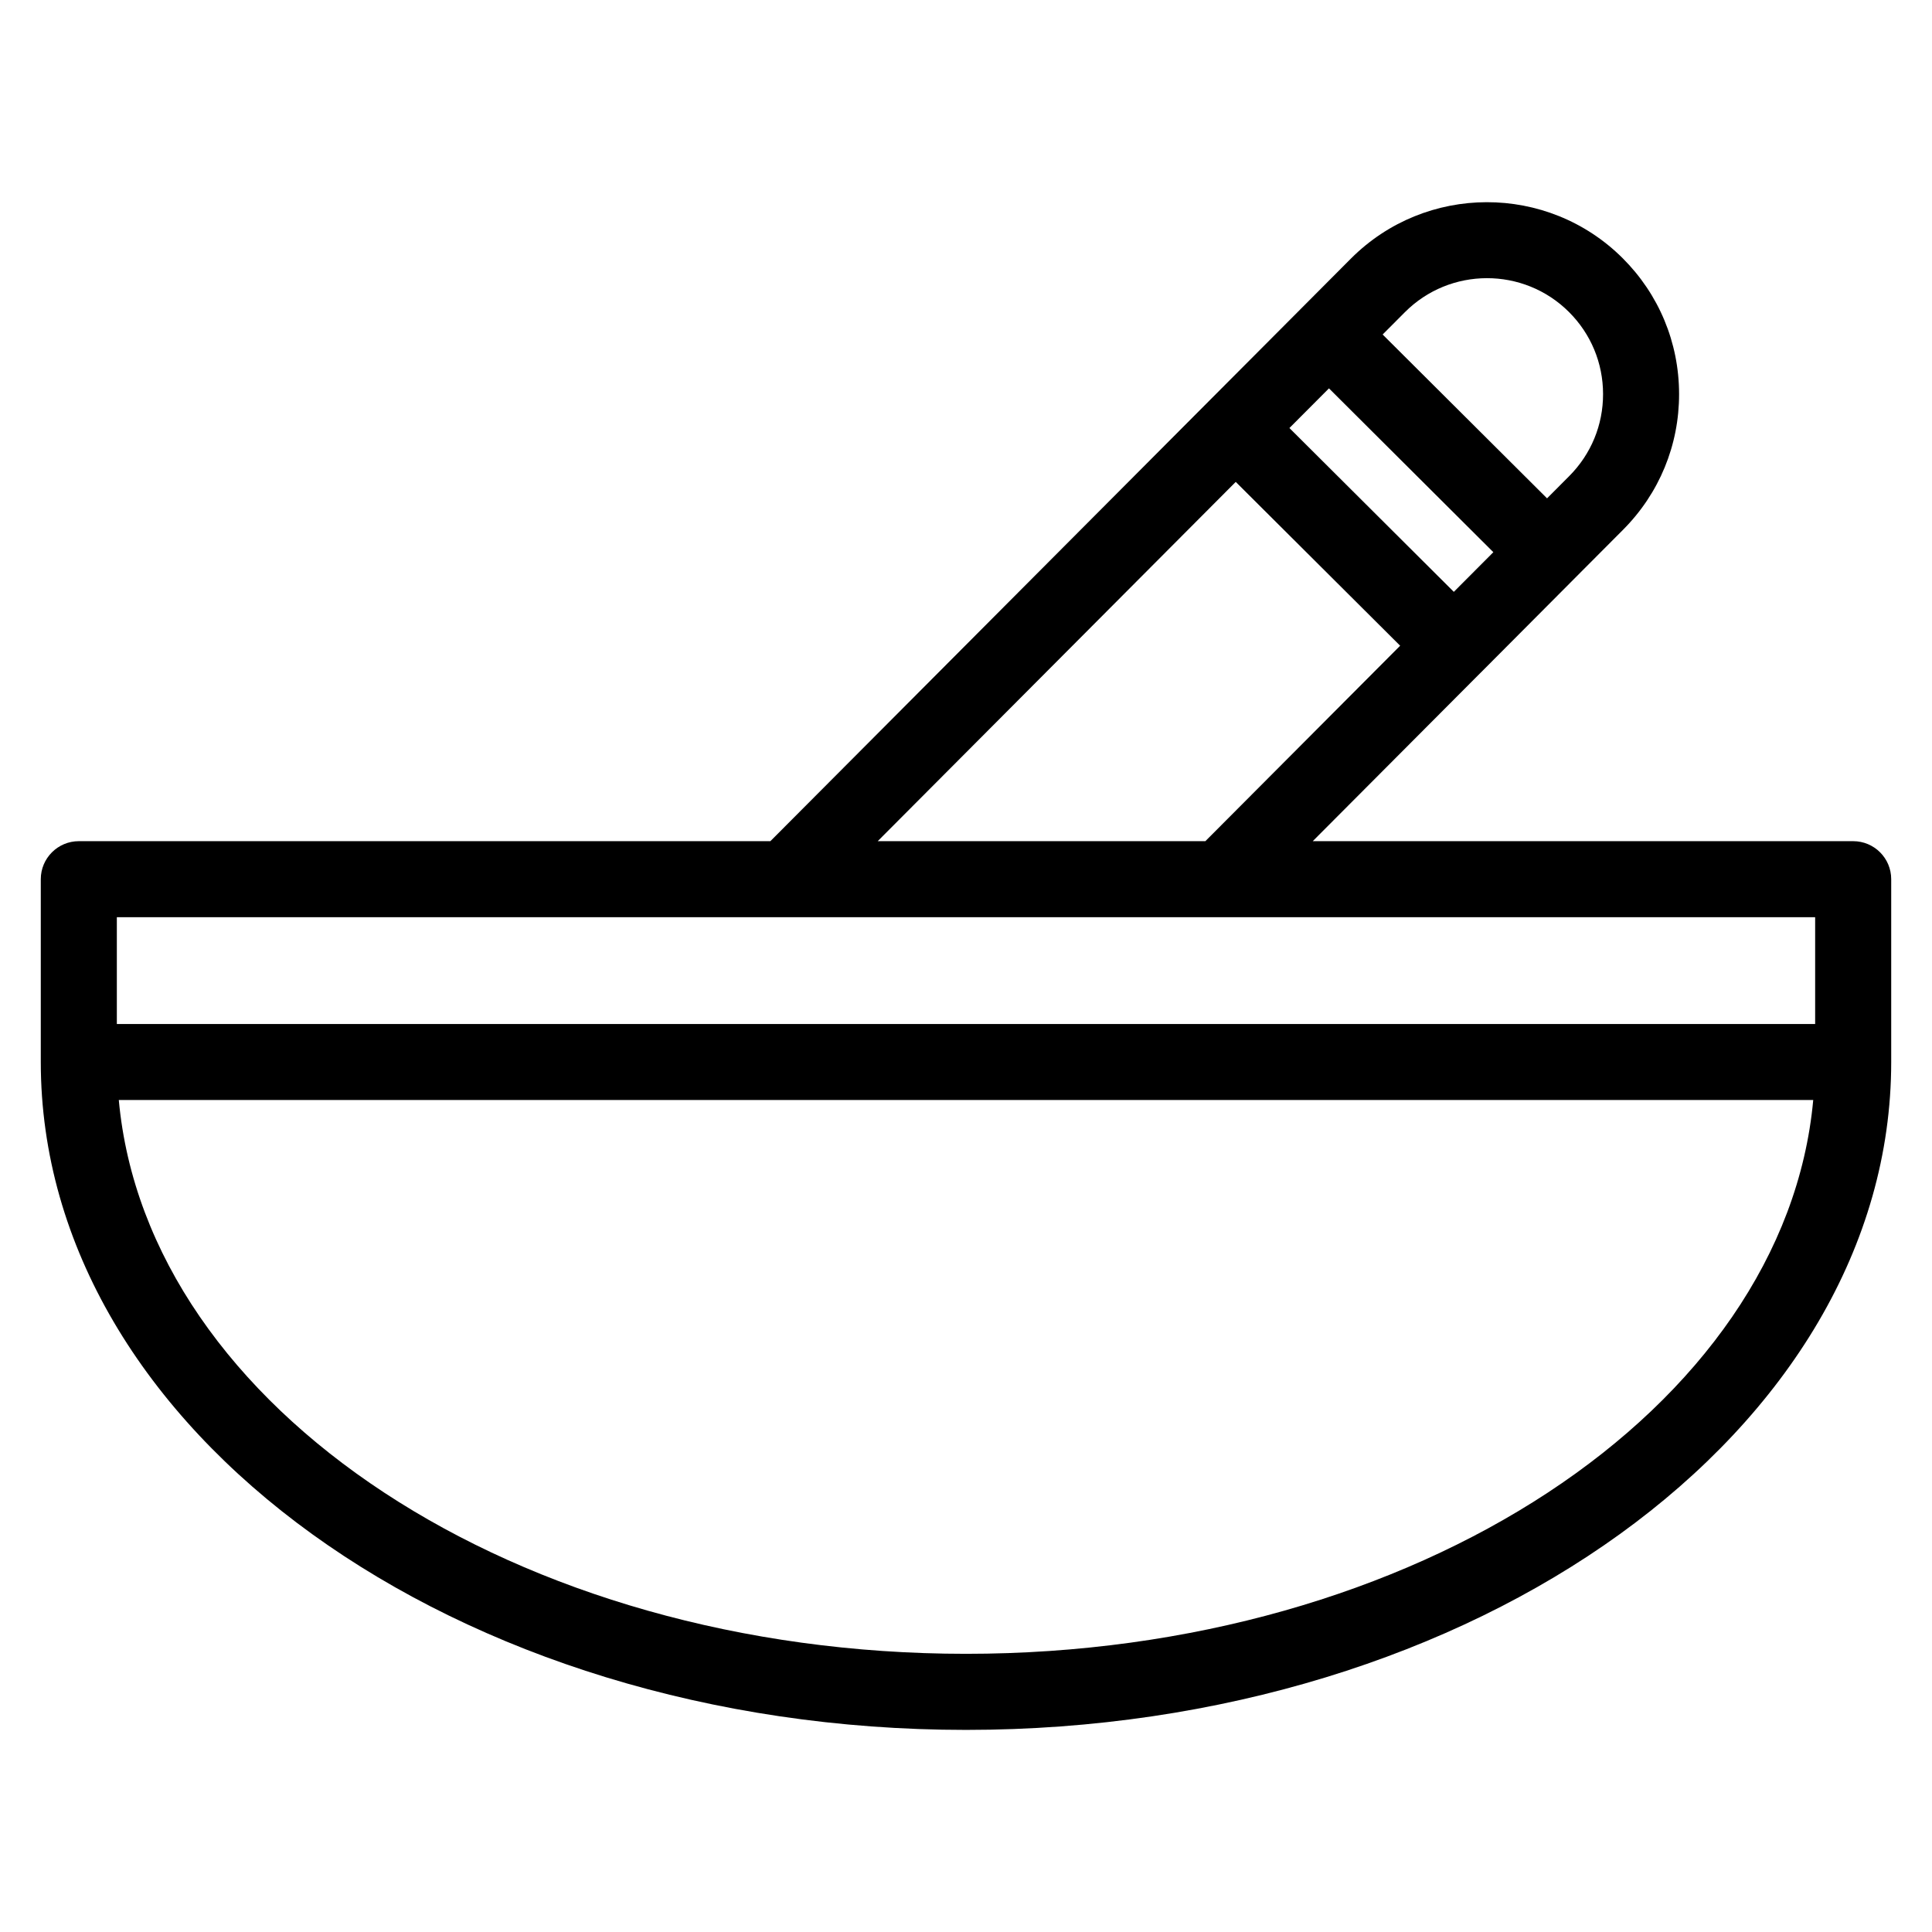 <?xml version="1.0" encoding="UTF-8"?>
<!-- The Best Svg Icon site in the world: iconSvg.co, Visit us! https://iconsvg.co -->
<svg fill="#000000" width="800px" height="800px" version="1.1" viewBox="144 144 512 512" xmlns="http://www.w3.org/2000/svg">
 <path d="m635.11 366.92h-143.22l44.5-44.652c0.016-0.016 0.035-0.031 0.055-0.047l24.695-24.793c0.004-0.004 0.012-0.012 0.016-0.02l12.965-13.008c9.602-9.633 14.879-22.426 14.852-36.023-0.023-13.598-5.344-26.375-14.977-35.977-19.887-19.809-52.168-19.746-71.996 0.133l-21.629 21.711-16.062 16.113c-0.004 0-0.004 0.004-0.012 0.012l-116.14 116.55h-183.27c-5.562 0-10.078 4.516-10.078 10.078v48.453c0 97.594 109.99 176.99 245.19 176.99 135.2 0 245.19-79.395 245.19-176.99v-48.453c0.004-5.566-4.512-10.078-10.074-10.078zm-138.92-120 43.562 43.418-10.473 10.508-43.57-43.414zm63.59-20.246c5.82 5.801 9.035 13.516 9.047 21.734 0.016 8.219-3.176 15.945-8.973 21.766l-5.871 5.891-43.57-43.418 5.875-5.891c11.957-12.016 31.48-12.059 43.492-0.082zm-88.297 45.035 43.57 43.414-51.617 51.793-86.828-0.004zm-296.52 115.36h450.07v28.301h-450.07zm225.04 195.21c-119.23 0-217.04-64.965-224.52-146.76h449.04c-7.481 81.793-105.29 146.76-224.52 146.76z"/>
</svg>